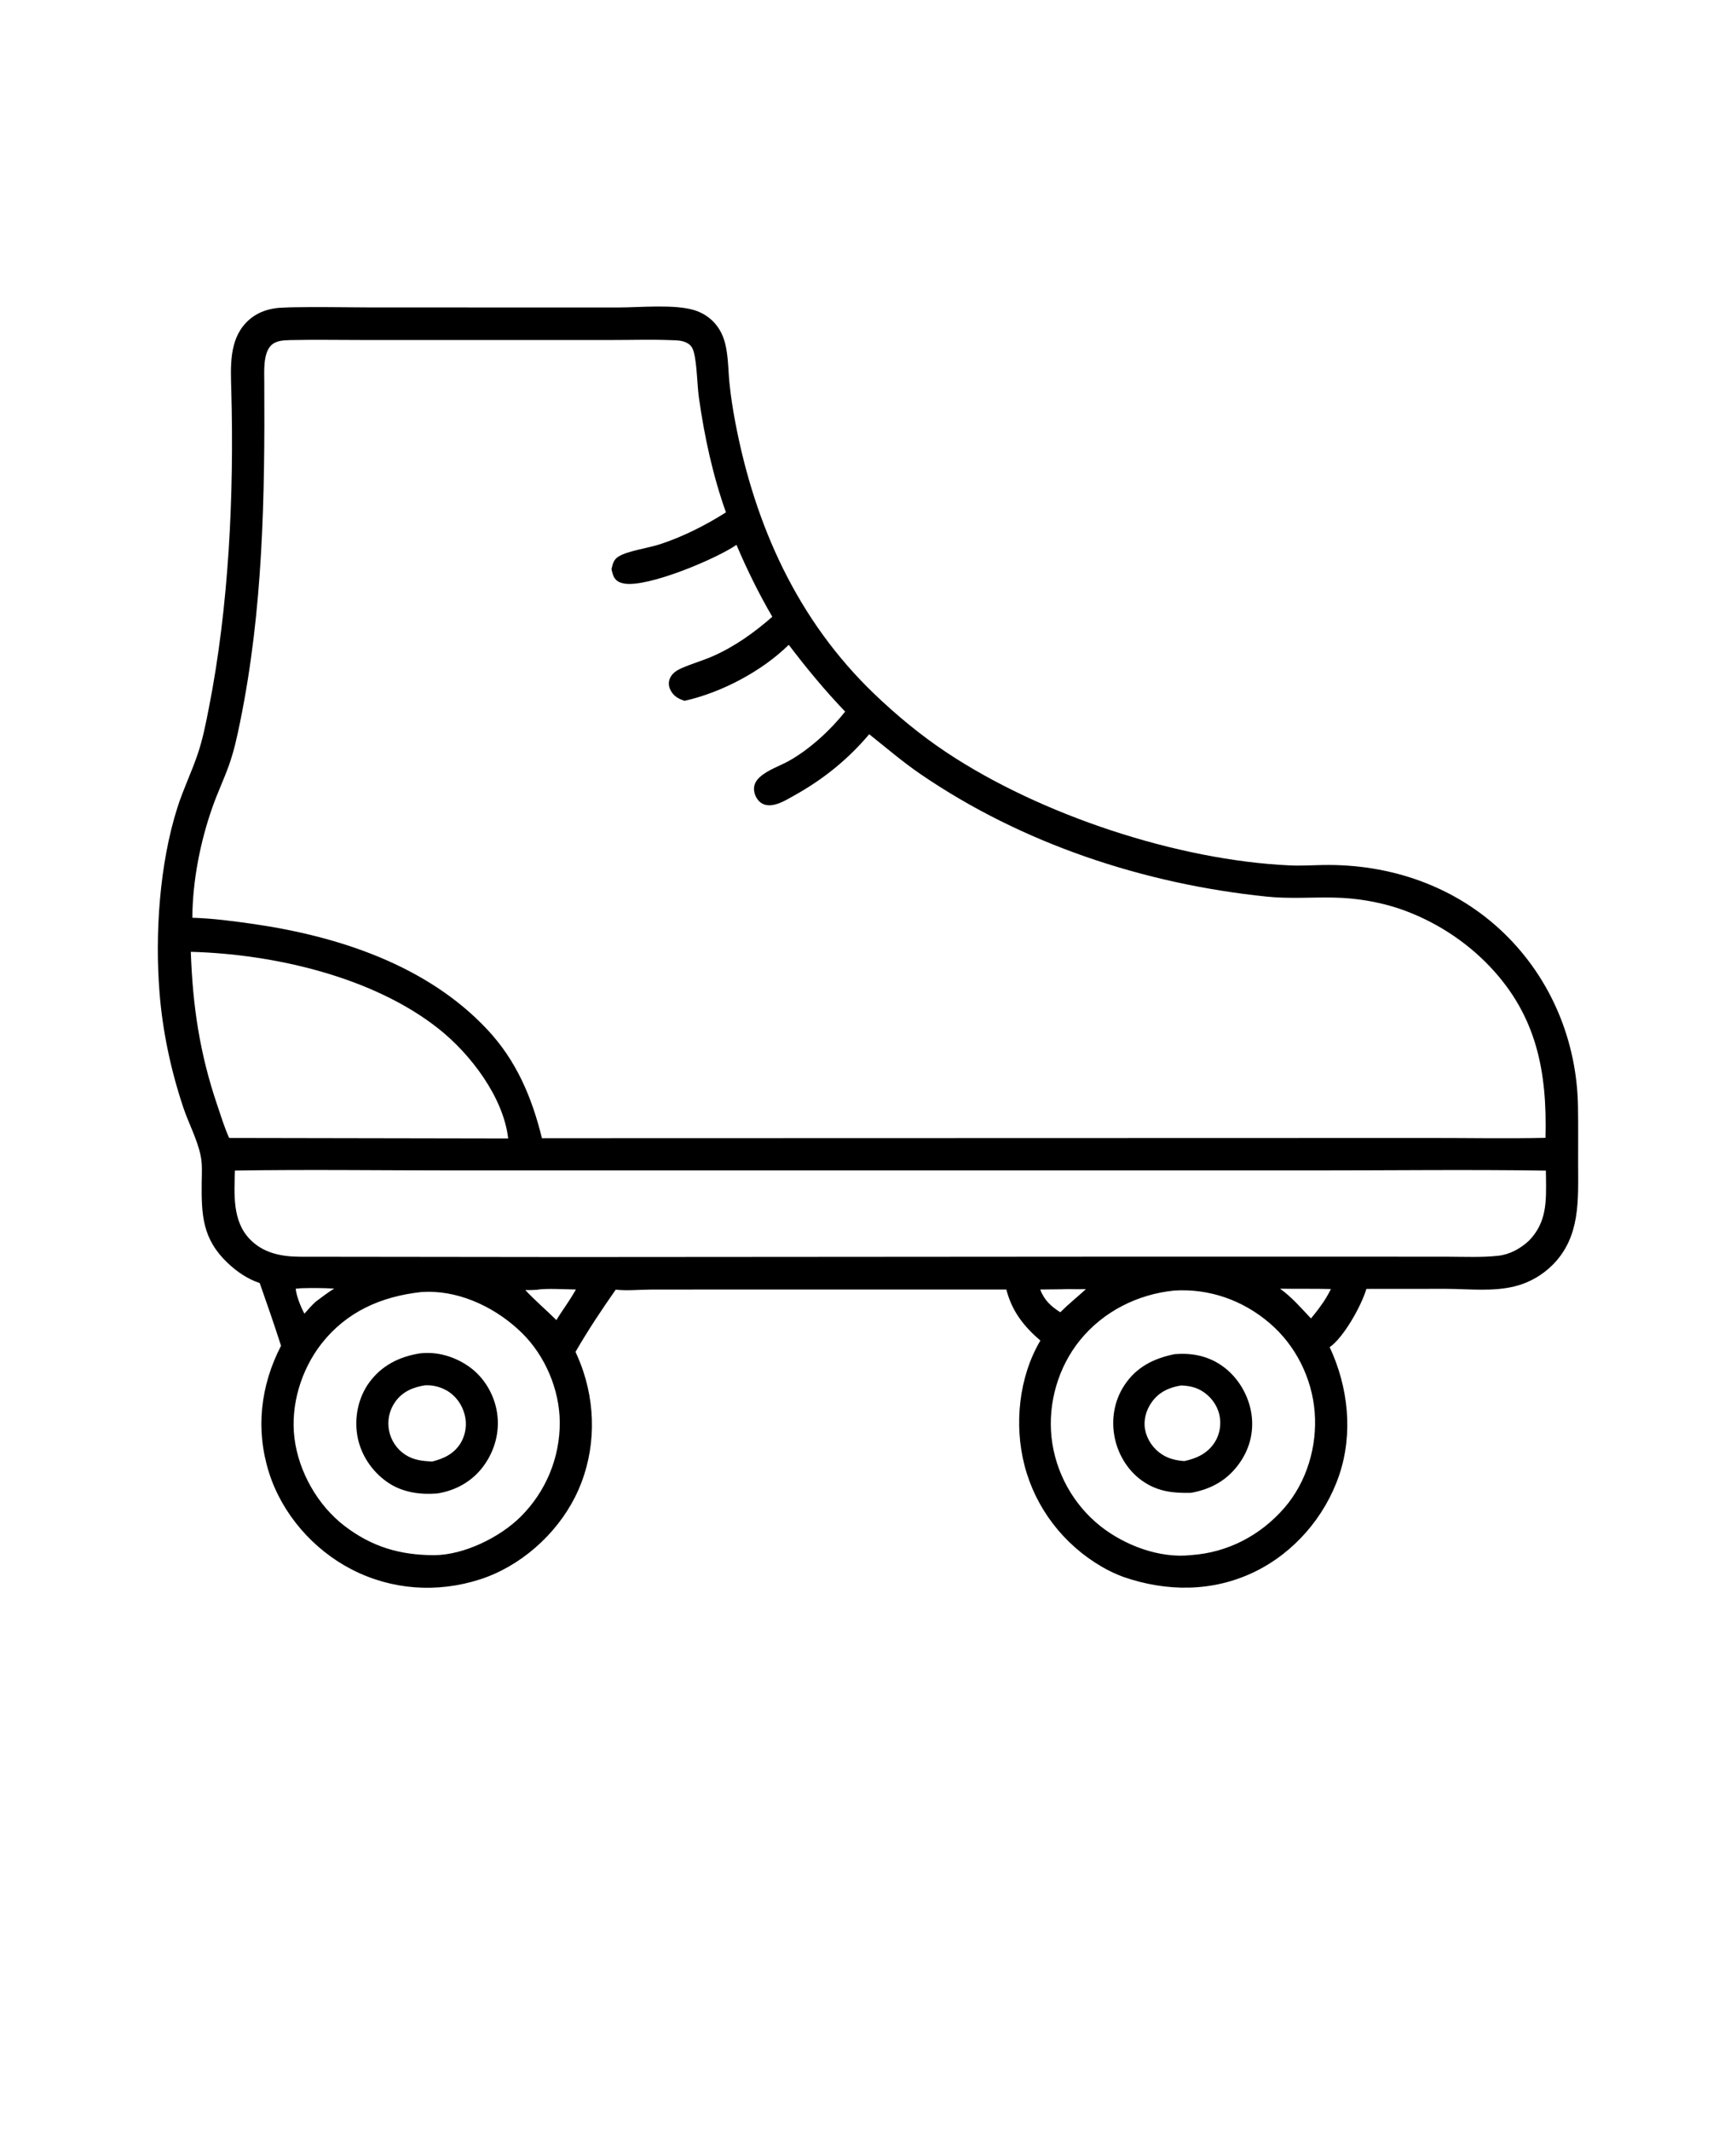 <svg width="110" height="135" viewBox="0 0 110 135" fill="none" xmlns="http://www.w3.org/2000/svg">
<path d="M18.027 19.484C18.211 19.473 18.398 19.469 18.582 19.465C20.113 19.434 21.656 19.469 23.187 19.473L32.195 19.477H39.238C40.57 19.473 42.769 19.266 43.992 19.648C44.867 19.918 45.519 20.539 45.836 21.395C46.16 22.285 46.125 23.328 46.222 24.266C46.304 25.086 46.433 25.914 46.586 26.723C47.828 33.289 50.535 39.293 55.394 43.953C56.82 45.32 58.343 46.578 59.988 47.672C65.918 51.613 74.597 54.496 81.722 54.82C82.41 54.855 83.105 54.808 83.796 54.796C88.078 54.714 92.214 56.128 95.316 59.132C98.301 62.027 99.93 65.98 99.988 70.124C100.008 71.327 99.992 72.531 99.996 73.738C100 76.034 100.144 78.331 98.406 80.101C97.75 80.765 96.926 81.245 96.019 81.476C94.613 81.835 93.09 81.652 91.648 81.644L86.578 81.648C86.281 82.679 85.152 84.718 84.254 85.339C85.43 87.855 85.754 90.792 84.856 93.445C83.961 96.085 81.996 98.363 79.481 99.578C76.836 100.855 73.918 100.843 71.172 99.89C70.695 99.71 70.242 99.499 69.805 99.242C67.398 97.843 65.613 95.531 64.918 92.831C64.25 90.249 64.555 87.23 65.922 84.921C64.863 84.011 64.121 83.062 63.766 81.687H46.336L41.25 81.691C40.527 81.691 39.73 81.781 39.015 81.695C38.121 82.972 37.246 84.284 36.468 85.636C36.648 86.042 36.824 86.452 36.961 86.878C37.828 89.492 37.675 92.382 36.429 94.847C35.226 97.23 32.961 99.23 30.414 100.05C27.703 100.921 24.82 100.726 22.281 99.417C19.847 98.163 17.879 95.909 17.047 93.292C16.183 90.566 16.5 87.777 17.808 85.249C17.379 83.917 16.922 82.597 16.457 81.277C15.695 81.027 15.023 80.566 14.441 80.019C12.82 78.492 12.758 76.964 12.781 74.87C12.789 74.316 12.828 73.745 12.711 73.198C12.5 72.171 11.953 71.167 11.617 70.163C10.832 67.82 10.304 65.351 10.109 62.886C9.812 59.171 10.105 54.726 11.238 51.167C11.601 50.019 12.132 48.933 12.519 47.792C12.843 46.843 13.039 45.851 13.23 44.87C14.504 38.433 14.836 31.3 14.656 24.741C14.617 23.272 14.5 21.573 15.601 20.433C16.253 19.753 17.109 19.499 18.027 19.483L18.027 19.484ZM18.414 21.543C17.972 21.562 17.492 21.555 17.16 21.898C16.664 22.422 16.746 23.543 16.746 24.215C16.785 31.461 16.672 38.613 15.211 45.75C15.023 46.676 14.824 47.59 14.504 48.484C14.187 49.375 13.777 50.23 13.464 51.125C12.687 53.328 12.203 55.797 12.187 58.137C13.488 58.176 14.796 58.351 16.085 58.535C21.457 59.316 27.055 61.148 30.863 65.203C32.718 67.176 33.702 69.508 34.339 72.101L75.241 72.09L90.405 72.086C92.909 72.082 95.425 72.133 97.928 72.078C98.034 67.93 97.393 64.383 94.413 61.238C92.831 59.57 90.843 58.308 88.671 57.562C87.327 57.117 85.909 56.883 84.491 56.859C83.073 56.832 81.678 56.945 80.257 56.797C72.483 55.996 64.765 53.449 58.3 49.019C57.171 48.242 56.147 47.363 55.077 46.511C53.702 48.136 52.136 49.39 50.28 50.418C49.846 50.66 49.366 50.957 48.866 51.008C48.604 51.031 48.354 50.976 48.155 50.804C47.917 50.597 47.784 50.293 47.776 49.98C47.772 49.687 47.917 49.437 48.128 49.242C48.632 48.773 49.417 48.523 50.022 48.183C51.319 47.449 52.624 46.25 53.553 45.078C52.268 43.738 51.1 42.324 49.979 40.847C48.272 42.523 45.717 43.871 43.381 44.394C42.991 44.269 42.702 44.117 42.499 43.742C42.381 43.523 42.342 43.265 42.428 43.027C42.553 42.664 42.877 42.461 43.214 42.316C43.835 42.043 44.495 41.859 45.116 41.59C46.518 40.984 47.792 40.074 48.936 39.07C48.084 37.609 47.327 36.074 46.667 34.515C45.377 35.406 41.069 37.218 39.557 36.968C39.311 36.925 39.084 36.836 38.944 36.621C38.834 36.457 38.792 36.246 38.745 36.058C38.827 35.711 38.877 35.449 39.202 35.25C39.776 34.894 41.104 34.715 41.831 34.472C43.276 34 44.717 33.269 45.999 32.457C45.17 30.136 44.631 27.644 44.288 25.203C44.167 24.347 44.17 23.074 43.96 22.3C43.878 22 43.753 21.824 43.464 21.691C43.167 21.554 42.823 21.558 42.503 21.547C41.253 21.5 39.991 21.539 38.741 21.539H23.018C21.487 21.539 19.944 21.511 18.412 21.543L18.414 21.543ZM14.886 74.152C14.844 75.629 14.714 77.34 15.824 78.492C16.66 79.367 17.789 79.597 18.949 79.609L36.058 79.629L70.523 79.605H87.062L91.812 79.609C92.839 79.613 93.898 79.66 94.921 79.55C95.66 79.472 96.339 79.097 96.878 78.597C98.015 77.429 97.98 76.121 97.96 74.582L97.953 74.156C93.062 74.082 88.159 74.144 83.269 74.144H28.843C24.194 74.144 19.535 74.078 14.886 74.152ZM74.386 81.754C72.074 81.992 69.922 83.074 68.445 84.882C67.054 86.593 66.394 88.871 66.629 91.054C66.867 93.25 67.996 95.304 69.726 96.675C71.269 97.898 73.484 98.734 75.472 98.511C77.797 98.351 79.867 97.265 81.386 95.515C82.805 93.875 83.469 91.621 83.305 89.472C83.136 87.304 82.105 85.234 80.453 83.82C78.754 82.363 76.621 81.609 74.386 81.754ZM26.652 81.851C24.152 82.136 21.98 83.082 20.387 85.097C19.082 86.758 18.395 89.015 18.66 91.117C18.93 93.242 20.133 95.363 21.832 96.664C23.567 97.992 25.355 98.515 27.52 98.515C29.395 98.507 31.692 97.382 33.004 96.066C34.59 94.484 35.481 92.336 35.469 90.097C35.457 88.031 34.543 85.879 33.066 84.433C31.512 82.91 29.297 81.804 27.09 81.832C26.942 81.832 26.797 81.84 26.652 81.851ZM12.09 60.296C12.211 63.745 12.653 66.722 13.762 69.995C13.997 70.691 14.219 71.417 14.52 72.085L32.2 72.117C31.899 69.511 29.829 66.792 27.825 65.195C23.653 61.87 17.324 60.433 12.09 60.296ZM33.996 81.706C33.758 81.718 33.52 81.734 33.282 81.718C33.903 82.386 34.61 82.98 35.254 83.624L35.496 83.241C35.836 82.73 36.192 82.222 36.493 81.687C35.817 81.679 34.606 81.597 33.996 81.706ZM81.109 81.636C81.844 82.156 82.453 82.87 83.07 83.519C83.281 83.257 83.5 82.995 83.688 82.718C83.938 82.386 84.148 82.026 84.332 81.656C83.258 81.628 82.184 81.652 81.109 81.636ZM67.66 81.659C67.078 81.683 66.496 81.675 65.91 81.687C66.176 82.366 66.582 82.745 67.184 83.128C67.703 82.609 68.27 82.156 68.809 81.663C68.426 81.671 68.043 81.667 67.66 81.659ZM19.082 81.605L18.739 81.636C18.774 82.093 19.071 82.82 19.29 83.218C19.52 82.956 19.75 82.687 20.012 82.452C20.395 82.171 20.77 81.874 21.176 81.628C20.485 81.589 19.778 81.585 19.082 81.605Z" fill="black"/>
<path d="M26.598 85.734C27.711 85.597 28.848 85.945 29.75 86.593C30.688 87.265 31.325 88.359 31.496 89.492C31.684 90.699 31.344 91.925 30.617 92.898C29.907 93.851 28.852 94.437 27.684 94.609C26.578 94.691 25.481 94.535 24.551 93.894C23.559 93.207 22.844 92.136 22.641 90.941C22.446 89.789 22.696 88.546 23.387 87.589C24.172 86.503 25.297 85.941 26.598 85.734ZM26.938 87.754C26.18 87.871 25.512 88.148 25.047 88.796C24.664 89.328 24.524 90.007 24.657 90.648C24.782 91.261 25.157 91.812 25.68 92.152C26.215 92.496 26.754 92.55 27.375 92.586C28.125 92.402 28.789 92.086 29.203 91.39C29.516 90.859 29.598 90.207 29.442 89.609C29.274 88.961 28.867 88.398 28.278 88.07C27.863 87.84 27.41 87.734 26.938 87.754Z" fill="black"/>
<path d="M74.434 85.781C75.477 85.695 76.469 85.875 77.348 86.461C78.344 87.121 79.043 88.222 79.266 89.39C79.485 90.539 79.239 91.672 78.575 92.633C77.813 93.738 76.778 94.332 75.465 94.566C74.387 94.59 73.454 94.504 72.52 93.902C71.536 93.273 70.868 92.215 70.633 91.078C70.399 89.918 70.598 88.722 71.258 87.734C72.016 86.59 73.121 86.043 74.434 85.781ZM74.836 87.765C74.086 87.886 73.43 88.183 72.981 88.82C72.625 89.316 72.446 89.945 72.555 90.551C72.676 91.199 73.079 91.781 73.633 92.136C74.067 92.414 74.539 92.519 75.043 92.555C75.832 92.386 76.52 92.066 76.969 91.367C77.297 90.855 77.399 90.207 77.262 89.613C77.114 88.98 76.696 88.433 76.137 88.101C75.731 87.859 75.301 87.781 74.836 87.765Z" fill="black"/>
</svg>
